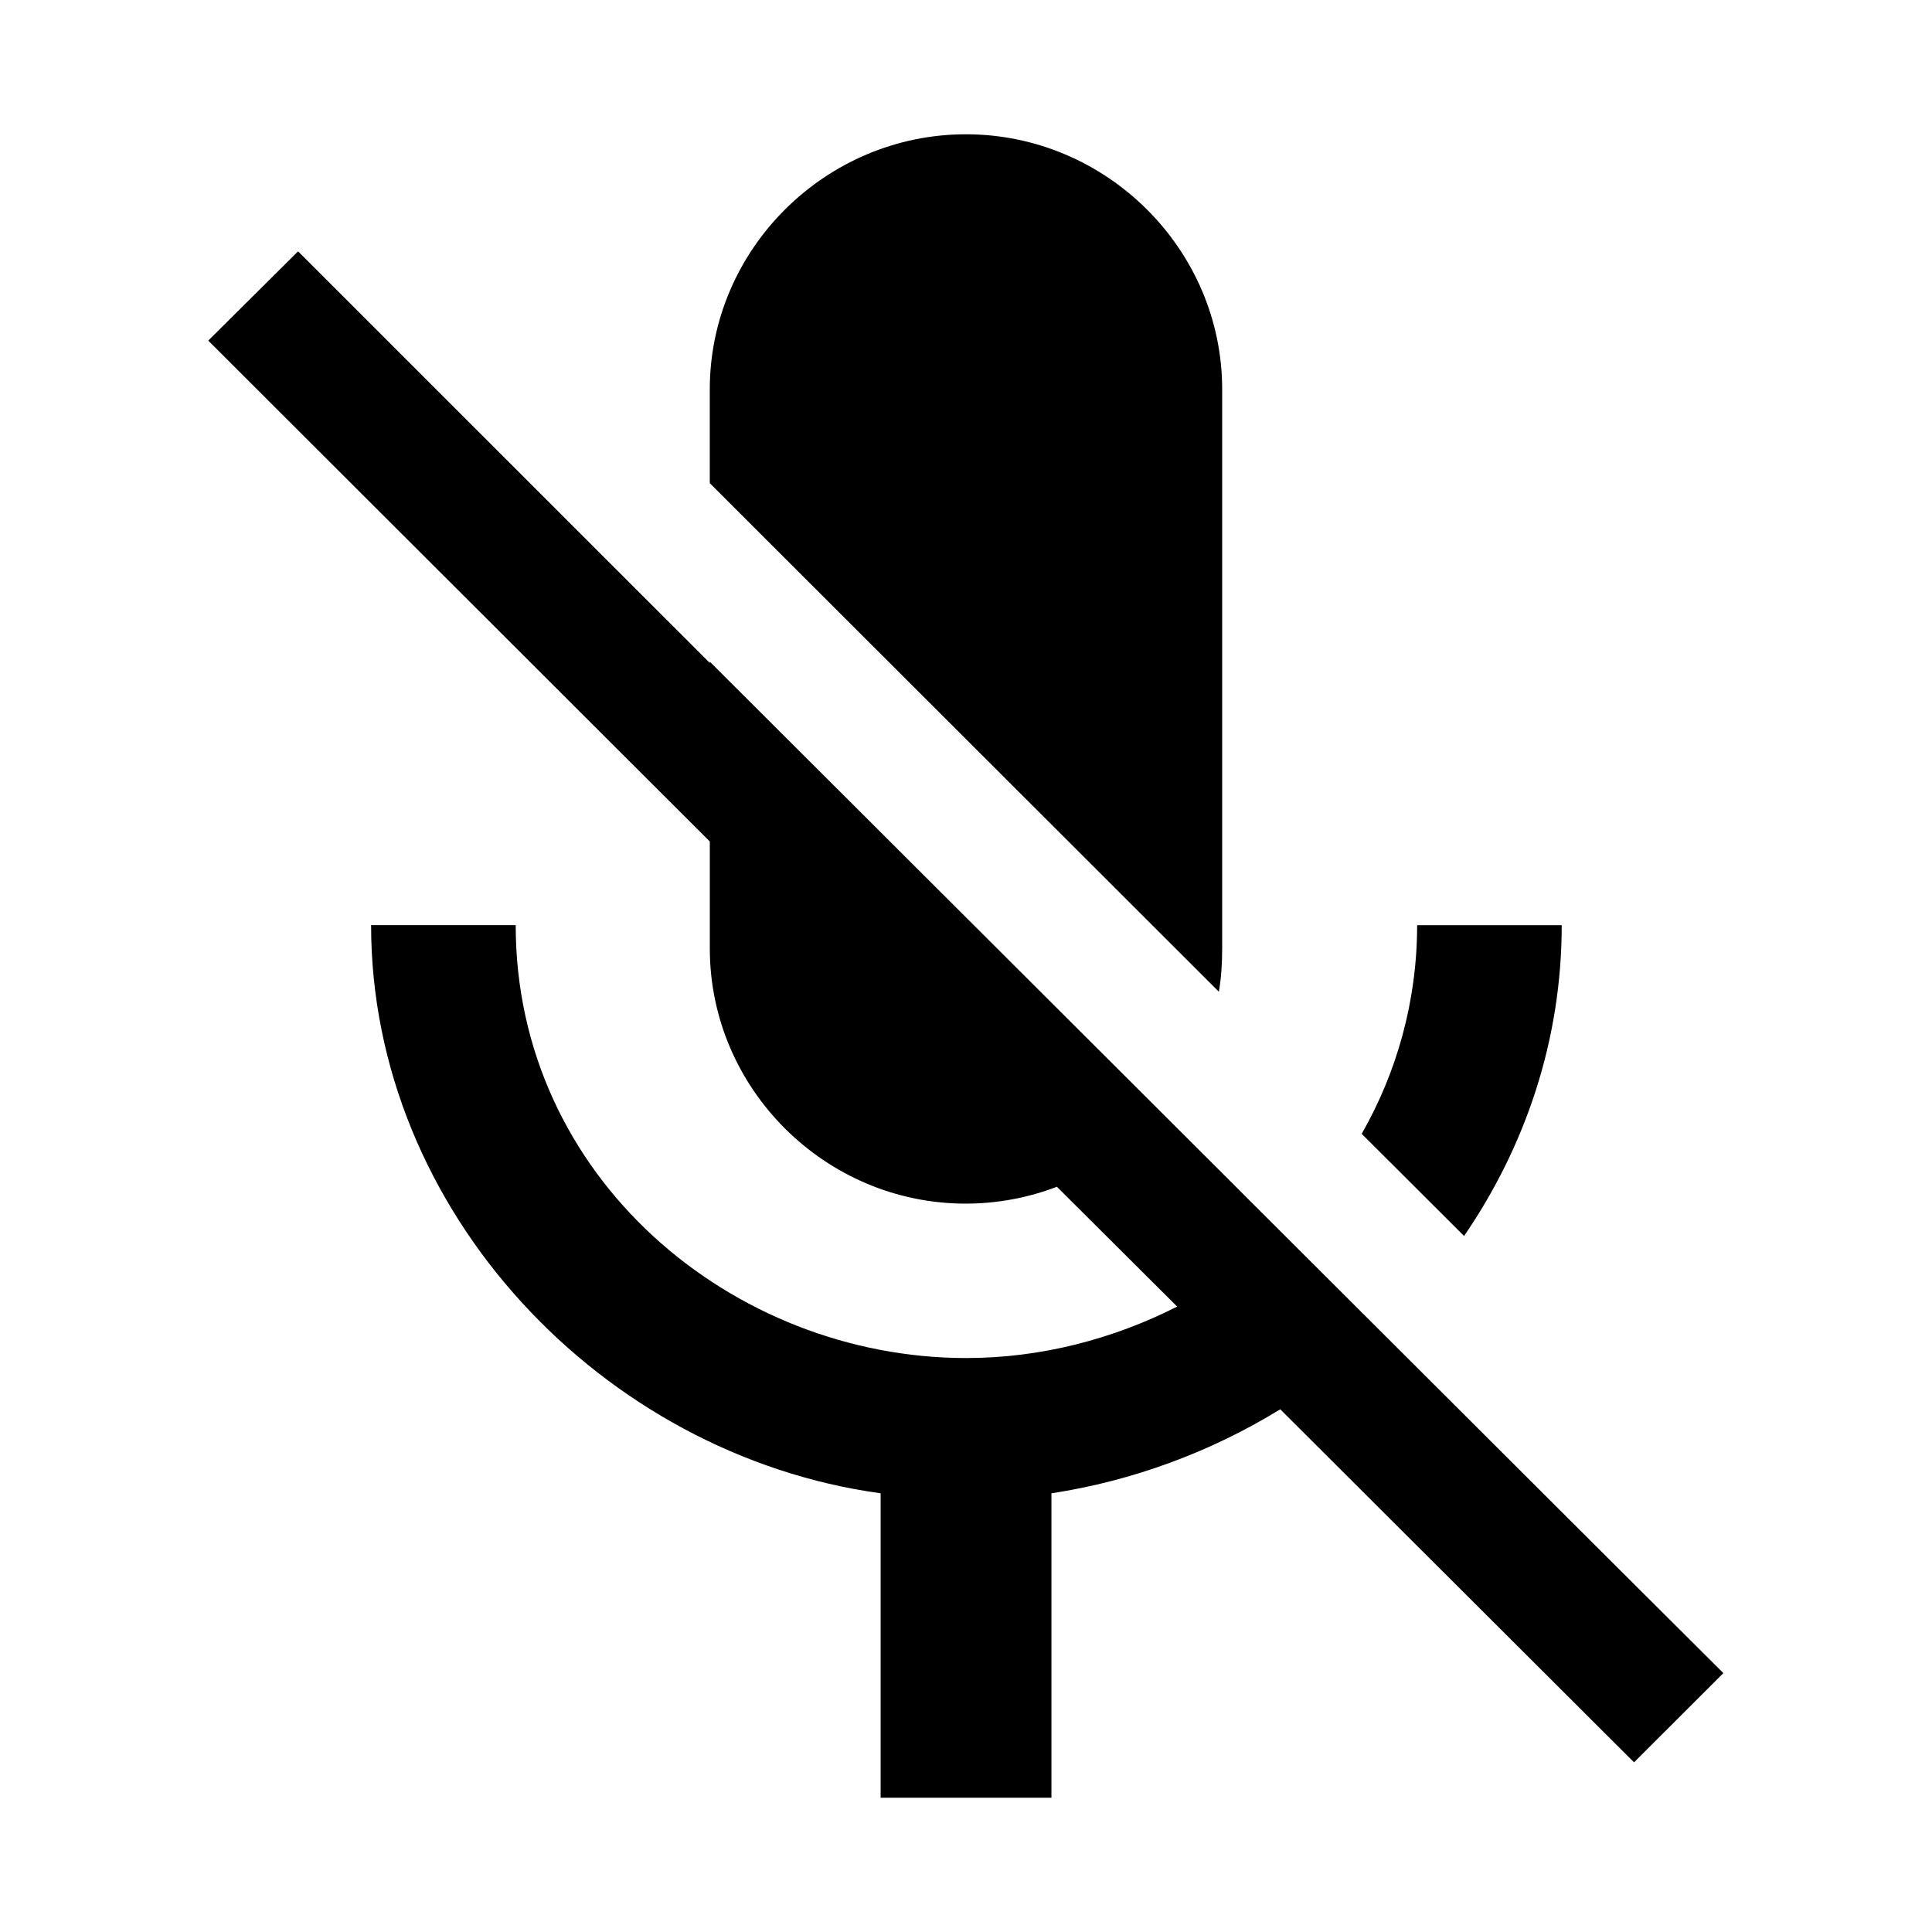 <?xml version="1.0" encoding="UTF-8"?>
<!-- Uploaded to: SVG Repo, www.svgrepo.com, Generator: SVG Repo Mixer Tools -->
<svg fill="#000000" width="800px" height="800px" version="1.1" viewBox="144 144 512 512" xmlns="http://www.w3.org/2000/svg">
 <g>
  <path d="m510.16 497.07-26.191-26.137-9.414-9.395-4.621-4.629-137.83-137.56v0.34l-109.11-109.08-23.805 23.656 132.92 132.74v28.355c0 37.184 30.625 67.613 67.809 67.613 8.473 0 16.68-1.594 24.172-4.473l31.871 31.758c-17.055 8.652-36.223 13.637-55.875 13.637-61.977 0-119.42-47.812-119.42-114.73l-38.32 0.004c0 75.77 61.23 140.42 135.03 150.57v80.676h45.266v-80.676c21.648-3.297 42.379-11.043 60.641-22.262l93.754 93.559 23.648-23.617-33.305-33.246-57.285-57.031 57.293 57.031z"/>
  <path d="m467.89 395.36v-148.16c0-37.184-30.711-67.613-67.895-67.613-37.188 0-67.895 30.43-67.895 67.613v24.84l134.91 134.78c0.656-3.731 0.875-7.555 0.875-11.453z"/>
  <path d="m557.87 389.18h-38.316c0 20.168-5.41 39.043-14.691 55.297l27.133 27.074c16.254-23.723 25.875-51.941 25.875-82.371z"/>
  <path d="m600.73 587.38-33.355-33.203 33.312 33.246z"/>
 </g>
</svg>